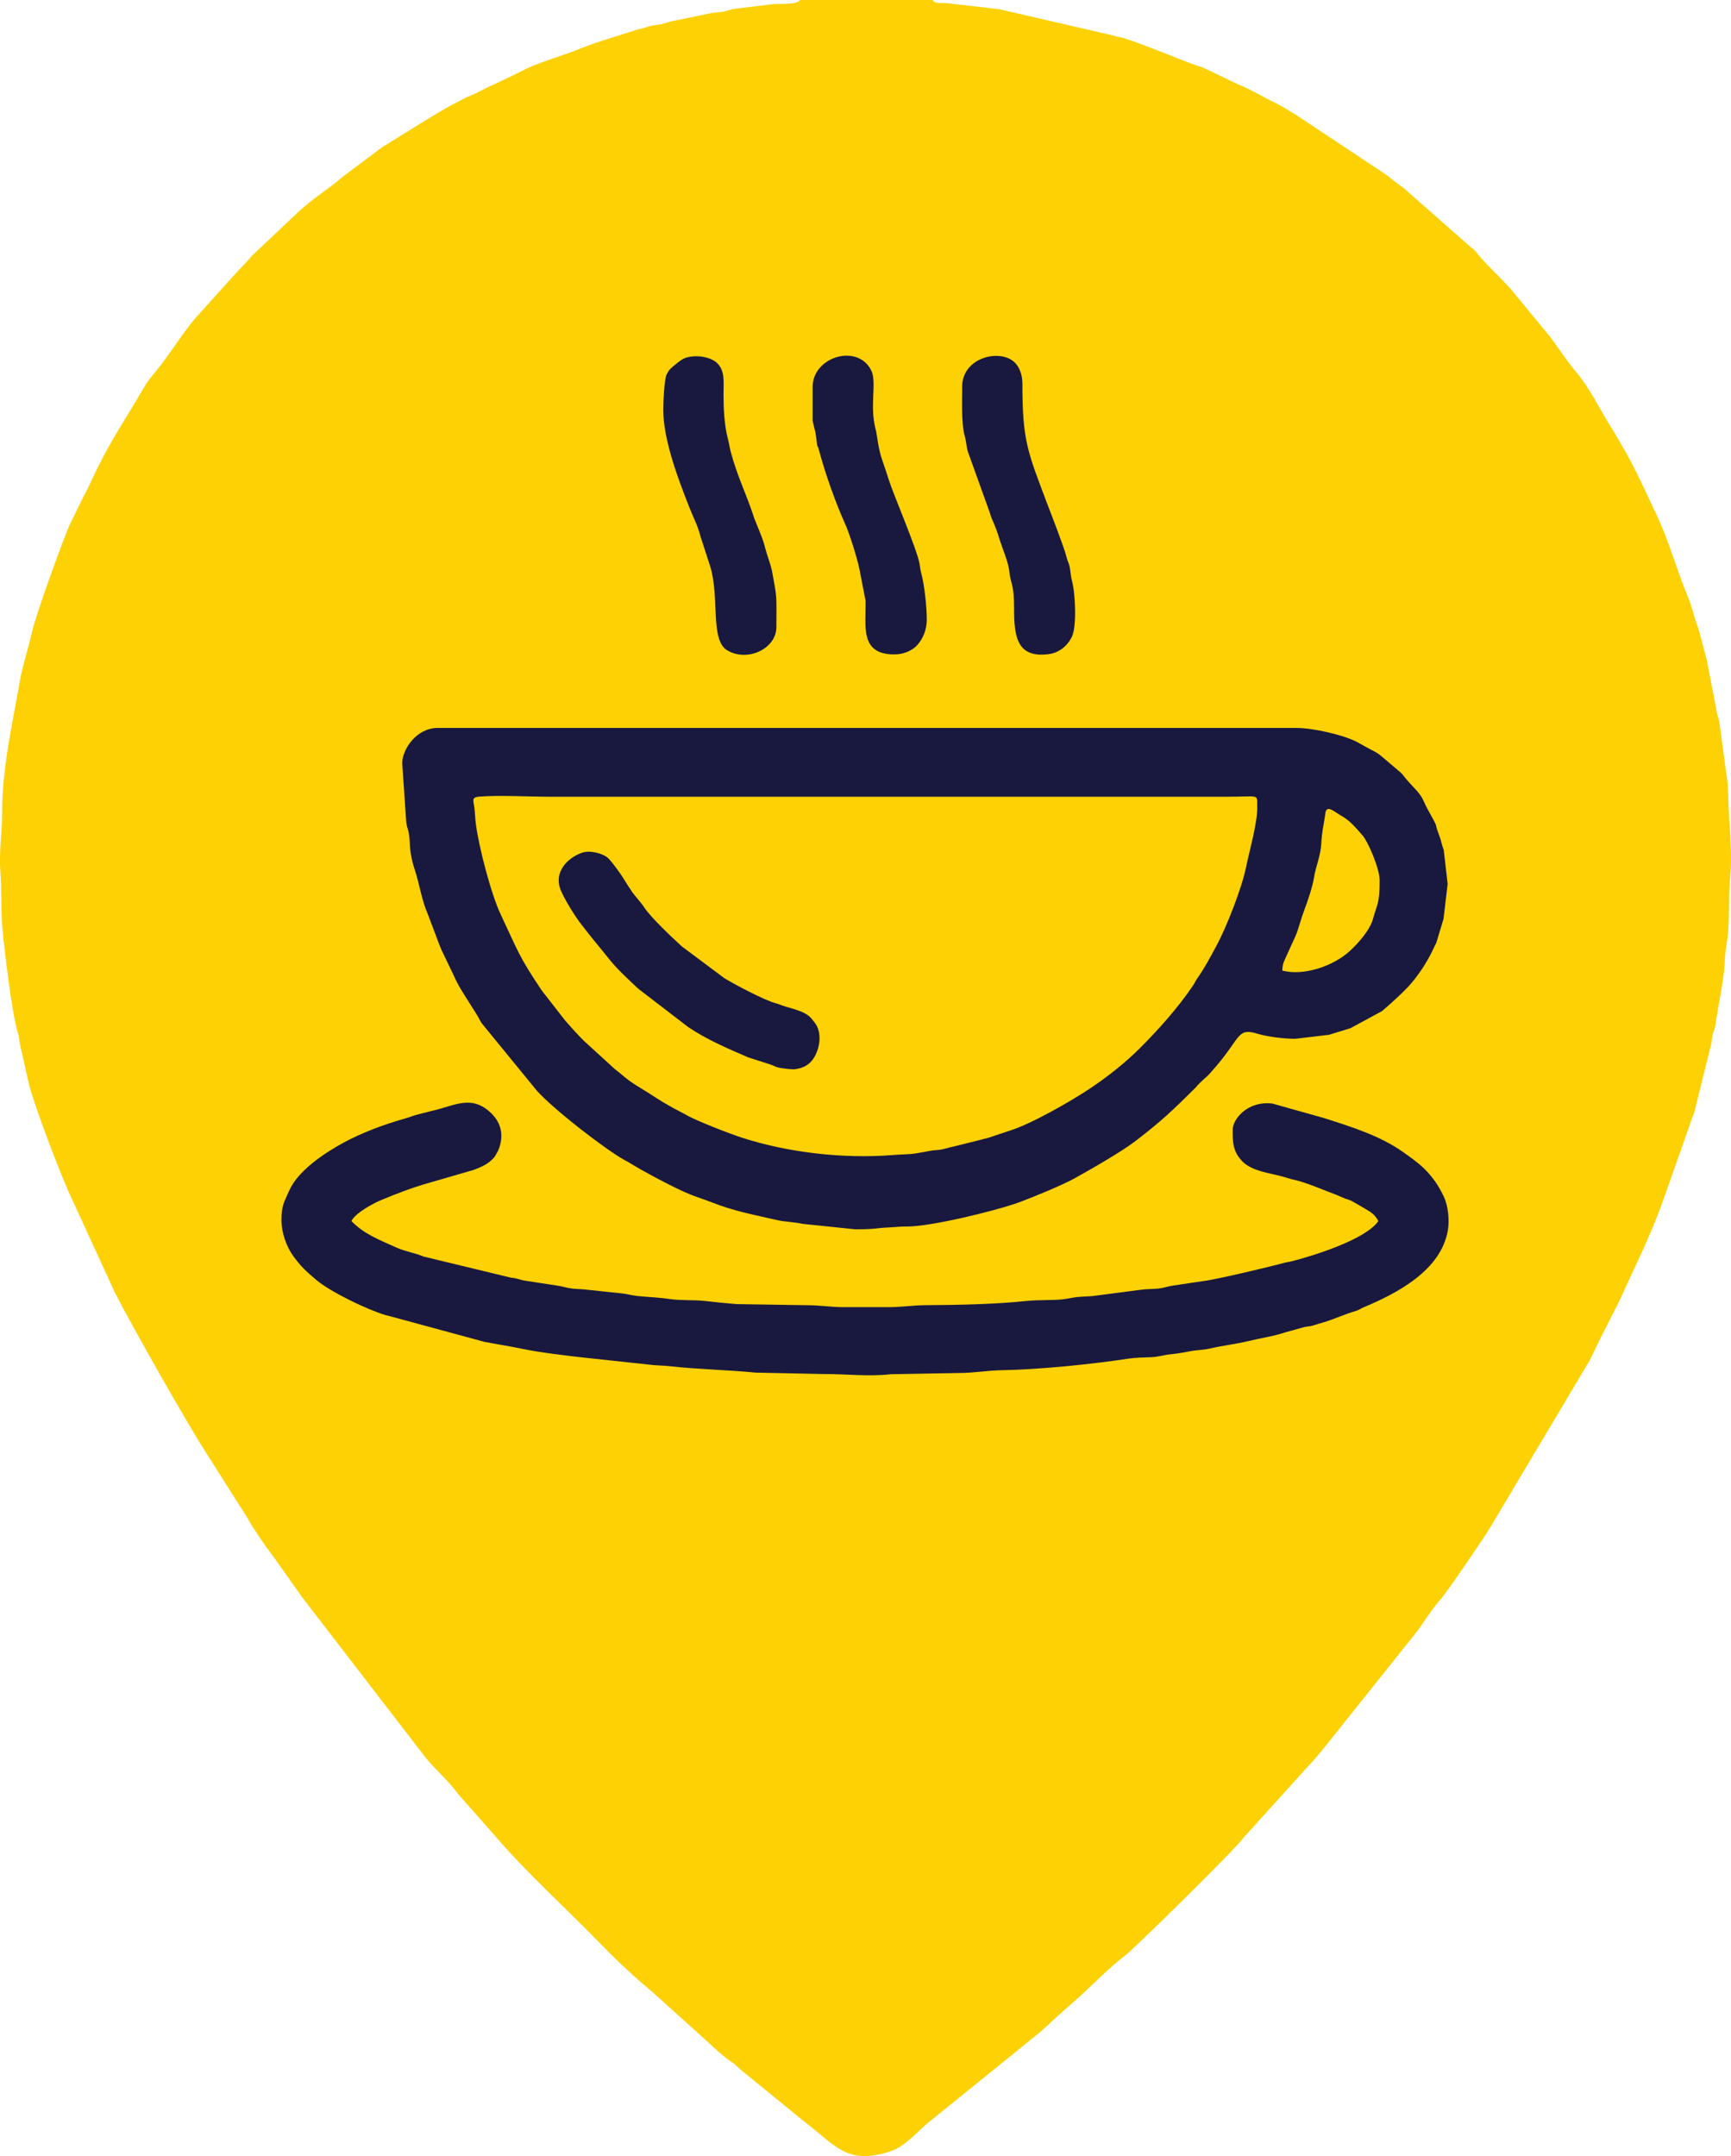 <?xml version="1.0" encoding="UTF-8"?> <!-- Creator: CorelDRAW 2019 (64-Bit) --> <svg xmlns="http://www.w3.org/2000/svg" xmlns:xlink="http://www.w3.org/1999/xlink" xmlns:xodm="http://www.corel.com/coreldraw/odm/2003" xml:space="preserve" width="145.136mm" height="180.726mm" style="shape-rendering:geometricPrecision; text-rendering:geometricPrecision; image-rendering:optimizeQuality; fill-rule:evenodd; clip-rule:evenodd" viewBox="0 0 172.88 215.27"> <defs> <style type="text/css"> <![CDATA[ .fil1 {fill:#19193F} .fil0 {fill:#FDD103} ]]> </style> </defs> <g id="Слой_x0020_1">  <path class="fil0" d="M93.1 0l-13.21 0c-0.22,0.49 -2.05,0.36 -2.58,0.4l-3.9 0.47c-0.57,0.09 -0.67,0.21 -1.24,0.3 -0.47,0.07 -0.84,0.08 -1.25,0.16l-3.74 0.77c-0.46,0.08 -0.67,0.22 -1.08,0.3 -0.46,0.1 -0.83,0.09 -1.31,0.24 -0.48,0.15 -0.6,0.18 -1.1,0.3l-3.53 1.12c-0.39,0.15 -0.63,0.18 -1.06,0.36 -0.37,0.16 -0.71,0.25 -1.12,0.42 -1.52,0.62 -4.07,1.38 -5.33,1.98 -0.33,0.16 -0.67,0.34 -1.03,0.52l-2.01 0.96c-0.78,0.33 -1.29,0.61 -2,0.97 -0.41,0.21 -0.5,0.22 -0.97,0.42 -0.27,0.12 -0.7,0.38 -1.02,0.53 -1.6,0.77 -5.77,3.47 -7.46,4.48l-3.39 2.54c-0.64,0.44 -1.06,0.87 -1.65,1.31 -1.14,0.83 -2.32,1.68 -3.38,2.66l-4.56 4.31c-0.38,0.45 -1.03,1.14 -1.48,1.6l-4.21 4.67c-1.36,1.61 -2.49,3.52 -3.83,5.17 -0.48,0.59 -0.84,0.97 -1.26,1.69 -2.25,3.86 -3.54,5.58 -5.36,9.54 -0.19,0.41 -0.29,0.61 -0.46,0.95 -0.15,0.31 -0.15,0.25 -0.27,0.5l-1.23 2.51c-0.59,1.13 -3.58,9.45 -3.9,11.01 -0.23,1.1 -0.96,3.44 -1.2,4.85 -0.72,4.14 -1.78,8.79 -1.76,12.98 0.01,1.73 -0.33,4.15 -0.19,5.91 0.15,1.93 0.04,3.88 0.21,5.76 0.19,2.16 0.96,8.61 1.53,10.41 0.16,0.49 0.12,0.64 0.22,1.18l0.85 3.78c0.4,1.9 3.35,9.67 4.4,11.81l4.25 9.25c1.55,3.06 7.31,13.23 9.15,16.05l4.04 6.37c0.63,1.14 1.68,2.65 2.41,3.63 0.08,0.1 0.21,0.28 0.27,0.36 0.02,0.02 0.04,0.05 0.05,0.07l2.72 3.84c0.17,0.23 0.47,0.61 0.67,0.88l11.69 15.18c0.94,1.17 2.17,2.21 3.11,3.45 0.19,0.26 0.13,0.19 0.35,0.43l3.56 4.03c2.95,3.48 7.16,7.29 10.36,10.59 1.78,1.84 3.41,3.36 5.33,4.96l5.48 4.94c0.77,0.73 1.55,1.45 2.44,2.05 0.41,0.27 0.46,0.37 0.83,0.71l6.58 5.37c2.89,2.16 4.02,4.22 8.37,2.81 1.62,-0.52 2.86,-2.19 4.16,-3.16l10.73 -8.68c1.08,-0.93 2,-1.86 3.11,-2.8 1.85,-1.57 3.54,-3.45 5.49,-4.93 0.77,-0.58 10.8,-10.38 11.91,-11.87l6.41 -7.09c0.5,-0.51 0.88,-0.99 1.38,-1.58l9.25 -11.58c0.81,-1.02 1.61,-2.41 2.51,-3.4 0.64,-0.71 4.41,-6.26 4.89,-7.06l10.03 -16.84c0.35,-0.68 0.65,-1.33 0.96,-1.99l2 -3.93c1.46,-3.25 3.1,-6.49 4.3,-9.84l2.91 -8.27c0.18,-0.55 0.24,-0.47 0.38,-1.16l1.48 -5.97c0.16,-0.5 0.15,-0.93 0.24,-1.32 0.1,-0.41 0.25,-0.66 0.3,-1.06 0.27,-2.08 0.87,-4.47 0.93,-6.51 0.03,-0.96 0.24,-1.68 0.32,-2.69 0.14,-1.84 0.04,-3.92 0.23,-5.8 0.15,-1.48 -0.02,-4.37 -0.13,-5.79 -0.07,-0.93 -0.08,-1.94 -0.12,-2.82 -0.03,-0.8 -0.24,-1.82 -0.34,-2.77l-0.52 -3.84c-0.09,-0.45 -0.24,-0.74 -0.3,-1.24l-0.98 -5.06c-0.33,-1.1 -0.56,-2.34 -0.95,-3.4 -0.35,-0.94 -0.52,-1.87 -0.92,-2.82 -1.11,-2.64 -1.85,-5.44 -3.05,-7.99 -0.99,-2.1 -2.34,-5.11 -3.51,-7.04 -0.37,-0.61 -0.69,-1.2 -1.1,-1.85 -1.15,-1.82 -2.09,-3.86 -3.48,-5.51 -0.94,-1.1 -1.68,-2.28 -2.57,-3.48l-4.01 -4.86c-0.43,-0.47 -0.93,-0.99 -1.45,-1.51 -0.48,-0.48 -1.02,-1.03 -1.45,-1.51 -0.49,-0.54 -0.49,-0.71 -1.06,-1.12l-6.77 -5.96c-0.74,-0.48 -1,-0.75 -1.68,-1.27l-9.04 -6c-0.66,-0.38 -1.13,-0.73 -1.87,-1.09 -1.29,-0.62 -2.59,-1.42 -3.94,-1.96l-3.49 -1.67c-0.15,-0.06 -0.42,-0.12 -0.59,-0.18 -1.63,-0.57 -6.38,-2.56 -7.59,-2.82 -0.32,-0.07 -0.31,-0.04 -0.62,-0.15l-11.49 -2.65 -5.37 -0.62c-0.53,-0.01 -1.03,0.1 -1.31,-0.31z"></path> <path class="fil1" d="M96.09 38.63c0,-2.92 3.69,-3.83 5.19,-2.5 0.51,0.45 0.83,1.27 0.83,2.15 0,5.73 0.51,6.8 2.48,12.02 0.35,0.92 1.69,4.35 1.92,5.29 0.11,0.44 0.11,0.35 0.24,0.71 0.18,0.52 0.15,1.11 0.31,1.69 0.35,1.28 0.48,4.57 0,5.57 -0.43,0.91 -1.27,1.61 -2.3,1.75 -3.19,0.43 -3.49,-1.74 -3.48,-4.59 0.01,-2.38 -0.35,-2.45 -0.46,-3.55 -0.09,-0.85 -0.4,-1.63 -0.68,-2.41 -0.5,-1.38 -0.41,-1.44 -1.11,-3.04 -0.12,-0.28 -0.13,-0.44 -0.24,-0.71l-2.12 -5.9c-0.15,-0.47 -0.16,-1.02 -0.34,-1.67 -0.33,-1.16 -0.23,-3.59 -0.23,-4.82zm-29.85 2.25c0,-0.74 0.11,-3.05 0.34,-3.5 0.26,-0.51 0.47,-0.66 0.88,-0.99 0.35,-0.28 0.69,-0.59 1.17,-0.71 1.09,-0.28 2.41,0 2.99,0.57 0.8,0.78 0.64,1.84 0.64,3.09 0,1.39 0.07,3.08 0.43,4.45 0.14,0.51 0.17,0.87 0.28,1.28 0.66,2.49 1.65,4.46 2.28,6.44 0.1,0.33 0.25,0.63 0.4,1.03 0.31,0.8 0.56,1.31 0.77,2.18 0.18,0.72 0.53,1.54 0.68,2.3 0.54,2.86 0.44,2.34 0.44,5.6 0,2.15 -2.91,3.53 -4.93,2.3 -1.7,-1.04 -0.73,-5.29 -1.68,-8.37l-0.98 -3.02c-0.21,-0.92 -0.77,-2.02 -1.12,-2.91 -1.1,-2.8 -2.59,-6.7 -2.59,-9.73zm14.92 -2.25c0,-2.98 4.43,-4.37 5.83,-1.69 0.63,1.21 -0.18,3.48 0.46,5.92 0.18,0.68 0.22,1.81 0.67,3.11 0.21,0.6 0.45,1.3 0.65,1.95 0.39,1.28 2.82,6.92 3.07,8.38 0.04,0.25 0.09,0.68 0.18,0.99 0.3,1.08 0.54,3.29 0.54,4.6 0,0.95 -0.36,1.86 -0.95,2.52 -0.51,0.56 -1.38,0.93 -2.29,0.93 -3.47,0 -2.83,-2.8 -2.87,-5.35l-0.63 -3.23c-0.21,-1.01 -0.96,-3.46 -1.43,-4.49 -0.92,-2.02 -1.99,-5.05 -2.54,-7.13 -0.29,-1.08 -0.17,-0.07 -0.36,-1.65 -0.06,-0.52 -0.33,-1.28 -0.33,-1.58l0 -3.31zm38.39 69.82c-2.43,2.42 -3.57,3.51 -6.19,5.51 -1.34,1.03 -4.53,2.86 -6.09,3.72 -1.16,0.64 -4.01,1.82 -5.44,2.35 -2.41,0.88 -8.92,2.45 -11.22,2.43 -0.7,-0.01 -1.11,0.06 -1.77,0.09 -1.55,0.07 -1.22,0.19 -3.43,0.19l-5.23 -0.54c-0.72,-0.17 -1.75,-0.2 -2.48,-0.36 -2.35,-0.54 -4.38,-0.9 -6.69,-1.82 -0.72,-0.28 -1.41,-0.49 -2.08,-0.76 -1.56,-0.62 -4.87,-2.41 -6.13,-3.2 -0.23,-0.14 -0.23,-0.12 -0.46,-0.25 -1.92,-1.08 -6.92,-4.93 -8.71,-6.89l-5.47 -6.69c-0.18,-0.26 -0.09,-0.11 -0.27,-0.44 -0.16,-0.3 -0.09,-0.19 -0.26,-0.46l-1.37 -2.18c-0.39,-0.62 -0.65,-1.09 -0.99,-1.85l-1.18 -2.46c-0.08,-0.17 -0.11,-0.3 -0.21,-0.51l-1.17 -3.1c-0.6,-1.35 -0.81,-2.96 -1.28,-4.37 -0.64,-1.93 -0.43,-2.76 -0.6,-3.67 -0.08,-0.44 -0.2,-0.61 -0.26,-1.13l-0.4 -5.86c0,-1.38 1.42,-3.52 3.55,-3.52l85.75 0c1.72,0 4.9,0.74 6.18,1.47 2.57,1.46 1.36,0.55 3.47,2.33 1.48,1.24 0.54,0.5 1.92,1.97 0.3,0.32 0.63,0.66 0.87,1.03 0.27,0.4 0.36,0.75 0.63,1.24 1.33,2.4 0.59,1.11 1.2,2.7 0.21,0.53 0.22,0.84 0.45,1.45l0.39 3.39 -0.41 3.48 -0.66 2.19c-0.1,0.35 -0.13,0.31 -0.29,0.66 -0.53,1.19 -1.37,2.52 -2.23,3.54 -0.69,0.82 -2.12,2.11 -2.96,2.82l-3.15 1.71 -2.15 0.66 -3.38 0.4c-1.09,0 -2.75,-0.2 -3.74,-0.5 -2.04,-0.63 -1.66,0.32 -4.15,3.24 -1.16,1.36 -0.66,0.7 -1.93,1.97zm-84.44 13.48c1.27,1.3 2.75,1.85 4.52,2.65 0.85,0.38 1.77,0.5 2.67,0.88l8.73 2.11c0.71,0.07 0.87,0.22 1.47,0.31l3.07 0.47c0.62,0.08 0.99,0.24 1.6,0.31 0.53,0.06 1.09,0.05 1.62,0.13l3.22 0.34c0.52,0.04 1.03,0.2 1.65,0.27 1.09,0.11 2.14,0.14 3.2,0.3 1.16,0.17 2.35,0.07 3.49,0.19 1.05,0.12 2.1,0.23 3.24,0.32l7.09 0.11c1.12,-0 2.39,0.19 3.43,0.19l4.84 0c0.96,0 2.32,-0.18 3.3,-0.19 3.53,-0.03 6.96,-0.08 10.33,-0.43 1.08,-0.11 2.29,-0.05 3.39,-0.14 0.56,-0.05 1.13,-0.19 1.56,-0.24 0.56,-0.06 1.12,-0.06 1.64,-0.11l4.74 -0.62c0.53,-0.08 1.22,-0.07 1.74,-0.12 0.64,-0.07 0.86,-0.2 1.5,-0.3l3.08 -0.46c1.15,-0.12 6.89,-1.49 7.98,-1.8 0.28,-0.08 0.51,-0.09 0.77,-0.16 2.09,-0.53 7.38,-2.15 8.68,-4.02 -0.39,-0.72 -0.72,-0.87 -1.45,-1.31 -0.31,-0.19 -0.56,-0.31 -0.9,-0.52 -0.53,-0.32 -0.48,-0.24 -1,-0.43 -0.29,-0.11 -0.54,-0.25 -0.92,-0.39 -1.18,-0.44 -2.87,-1.18 -4.08,-1.46 -0.54,-0.12 -0.7,-0.19 -1.12,-0.31 -1.33,-0.38 -3.14,-0.54 -4.12,-1.55 -0.95,-0.99 -0.96,-1.9 -0.96,-3.14 0,-1.09 1.53,-2.94 3.99,-2.62l5.19 1.46c2.71,0.87 5.54,1.75 7.83,3.37 0.78,0.55 1.51,1.07 2.12,1.66 0.86,0.85 1.44,1.71 1.95,2.78 0.44,0.91 0.59,2.36 0.41,3.4 -0.7,3.97 -4.98,6.23 -8.41,7.67 -0.36,0.15 -0.4,0.25 -0.81,0.37 -1.12,0.33 -2.21,0.85 -3.33,1.17 -0.34,0.1 -0.48,0.13 -0.82,0.25 -0.44,0.15 -0.56,0.08 -0.99,0.19l-1.85 0.51c-1.12,0.39 -2.48,0.58 -3.71,0.88 -1.23,0.3 -2.63,0.46 -3.88,0.75 -0.69,0.16 -1.26,0.13 -1.96,0.27 -0.71,0.14 -1.18,0.22 -1.93,0.3 -0.71,0.07 -1.31,0.28 -1.98,0.29 -0.69,0.02 -1.52,0.04 -2.2,0.14 -3.67,0.56 -8.86,1.09 -12.68,1.16 -1.54,0.03 -2.73,0.28 -4.38,0.28l-6.69 0.12c-2.36,0.26 -4.35,-0.03 -6.78,-0.02l-6.73 -0.14c-2.95,-0.29 -5.6,-0.31 -8.57,-0.64 -0.75,-0.08 -1.43,-0.07 -2.18,-0.17l-6.21 -0.67c-1.7,-0.18 -4.66,-0.54 -6.22,-0.87 -1.32,-0.28 -2.65,-0.48 -3.9,-0.72l-9.47 -2.57c-0.18,-0.06 -0.28,-0.06 -0.47,-0.12 -1.78,-0.54 -5.43,-2.28 -6.88,-3.51 -0.97,-0.82 -1.51,-1.31 -2.26,-2.34 -0.65,-0.88 -1.2,-2.28 -1.2,-3.63 0,-1.48 0.27,-1.77 0.76,-2.9 0.87,-2.03 3.58,-3.81 5.44,-4.82 1.83,-0.99 3.99,-1.8 6,-2.37 0.51,-0.14 0.85,-0.29 1.36,-0.43l1.49 -0.38c2.26,-0.51 3.96,-1.68 5.94,0.28 1.05,1.04 1.22,2.36 0.65,3.7l-0.34 0.6c-0.02,0.02 -0.04,0.04 -0.05,0.06 -0.6,0.7 -1.25,0.94 -2.05,1.26l-4.49 1.3c-1.66,0.47 -3.19,1.06 -4.77,1.72 -0.84,0.35 -2.58,1.3 -2.96,2.1zm27.96 -32.95c0.43,0.6 0.92,1.08 1.3,1.66 0.62,0.95 2.78,2.99 3.72,3.85l4.26 3.18c1.14,0.7 4.02,2.19 5,2.46 0.49,0.13 0.66,0.24 1.03,0.35 0.95,0.29 2.13,0.54 2.68,1.24 0.15,0.18 0.19,0.23 0.31,0.39 0.79,1.01 0.49,2.61 -0.09,3.52 -0.41,0.64 -0.95,0.99 -1.83,1.12 -0.31,0.05 -0.95,-0.04 -1.32,-0.09 -0.72,-0.1 -0.71,-0.22 -1.18,-0.37l-2.24 -0.72c-2.03,-0.88 -4.12,-1.77 -5.96,-3.01l-5.02 -3.85c-2.92,-2.74 -2.36,-2.36 -4.3,-4.68 -0.45,-0.54 -0.88,-1.12 -1.31,-1.65 -0.66,-0.82 -1.95,-2.89 -2.22,-3.79 -0.45,-1.52 0.66,-2.89 2.23,-3.45 0.77,-0.27 1.89,0.04 2.45,0.41 0.33,0.22 1.06,1.24 1.33,1.62 0.4,0.57 0.7,1.13 1.16,1.78zm62.49 -8.4c0,-1.37 0.25,-1.03 -2.92,-1.03l-67.7 0c-2.14,0 -5.05,-0.17 -7.09,-0.01 -0.78,0.06 -0.57,0.41 -0.48,1.04 0.08,0.59 0.08,1.15 0.15,1.65 0.29,2.3 1.52,7.03 2.49,9.08 1.74,3.68 1.73,4.05 4.1,7.59l2.33 2.99c0.49,0.57 1.08,1.22 1.75,1.91 0.12,0.12 0.29,0.28 0.43,0.4l2.78 2.54c1,0.76 1.05,0.97 2.58,1.9 1.51,0.91 1.59,1.07 3.31,2.02l1.16 0.61c1,0.62 4.65,2 5.61,2.31 4.64,1.5 10.07,2.12 14.93,1.76 2.42,-0.18 1.57,0.01 3.94,-0.44 0.24,-0.05 0.59,-0.06 0.84,-0.09 0.58,-0.07 0.97,-0.24 1.46,-0.33l2.84 -0.71c0.23,-0.08 0.44,-0.1 0.65,-0.17l2.13 -0.71c2.12,-0.65 6.19,-2.98 8.12,-4.28 1.71,-1.15 3.45,-2.53 4.89,-3.97 1.85,-1.85 3.82,-4.05 5.31,-6.27 0.18,-0.27 0.19,-0.36 0.35,-0.6 0.81,-1.15 1.31,-2.12 1.97,-3.34 1.01,-1.86 2.53,-5.76 2.95,-7.81 0.34,-1.68 1.13,-4.36 1.13,-6.04zm2.51 16.33c2.17,0.56 5.1,-0.46 6.72,-1.94 0.84,-0.76 2.03,-2.1 2.33,-3.21 0.45,-1.61 0.67,-1.56 0.67,-3.86 0,-1.21 -1.2,-3.92 -1.7,-4.48 -0.68,-0.76 -1.26,-1.5 -2.15,-1.98 -0.33,-0.17 -1.05,-0.77 -1.32,-0.66 -0.25,0.1 -0.23,0.31 -0.28,0.63 -0.16,1.15 -0.31,1.51 -0.38,2.82 -0.06,1.23 -0.56,2.27 -0.73,3.42 -0.12,0.78 -0.63,2.36 -0.95,3.17 -0.15,0.39 -0.36,1.04 -0.5,1.51 -0.19,0.64 -0.31,0.97 -0.58,1.54l-0.63 1.38c-0.25,0.6 -0.5,0.91 -0.5,1.65z"></path> </g> </svg> 